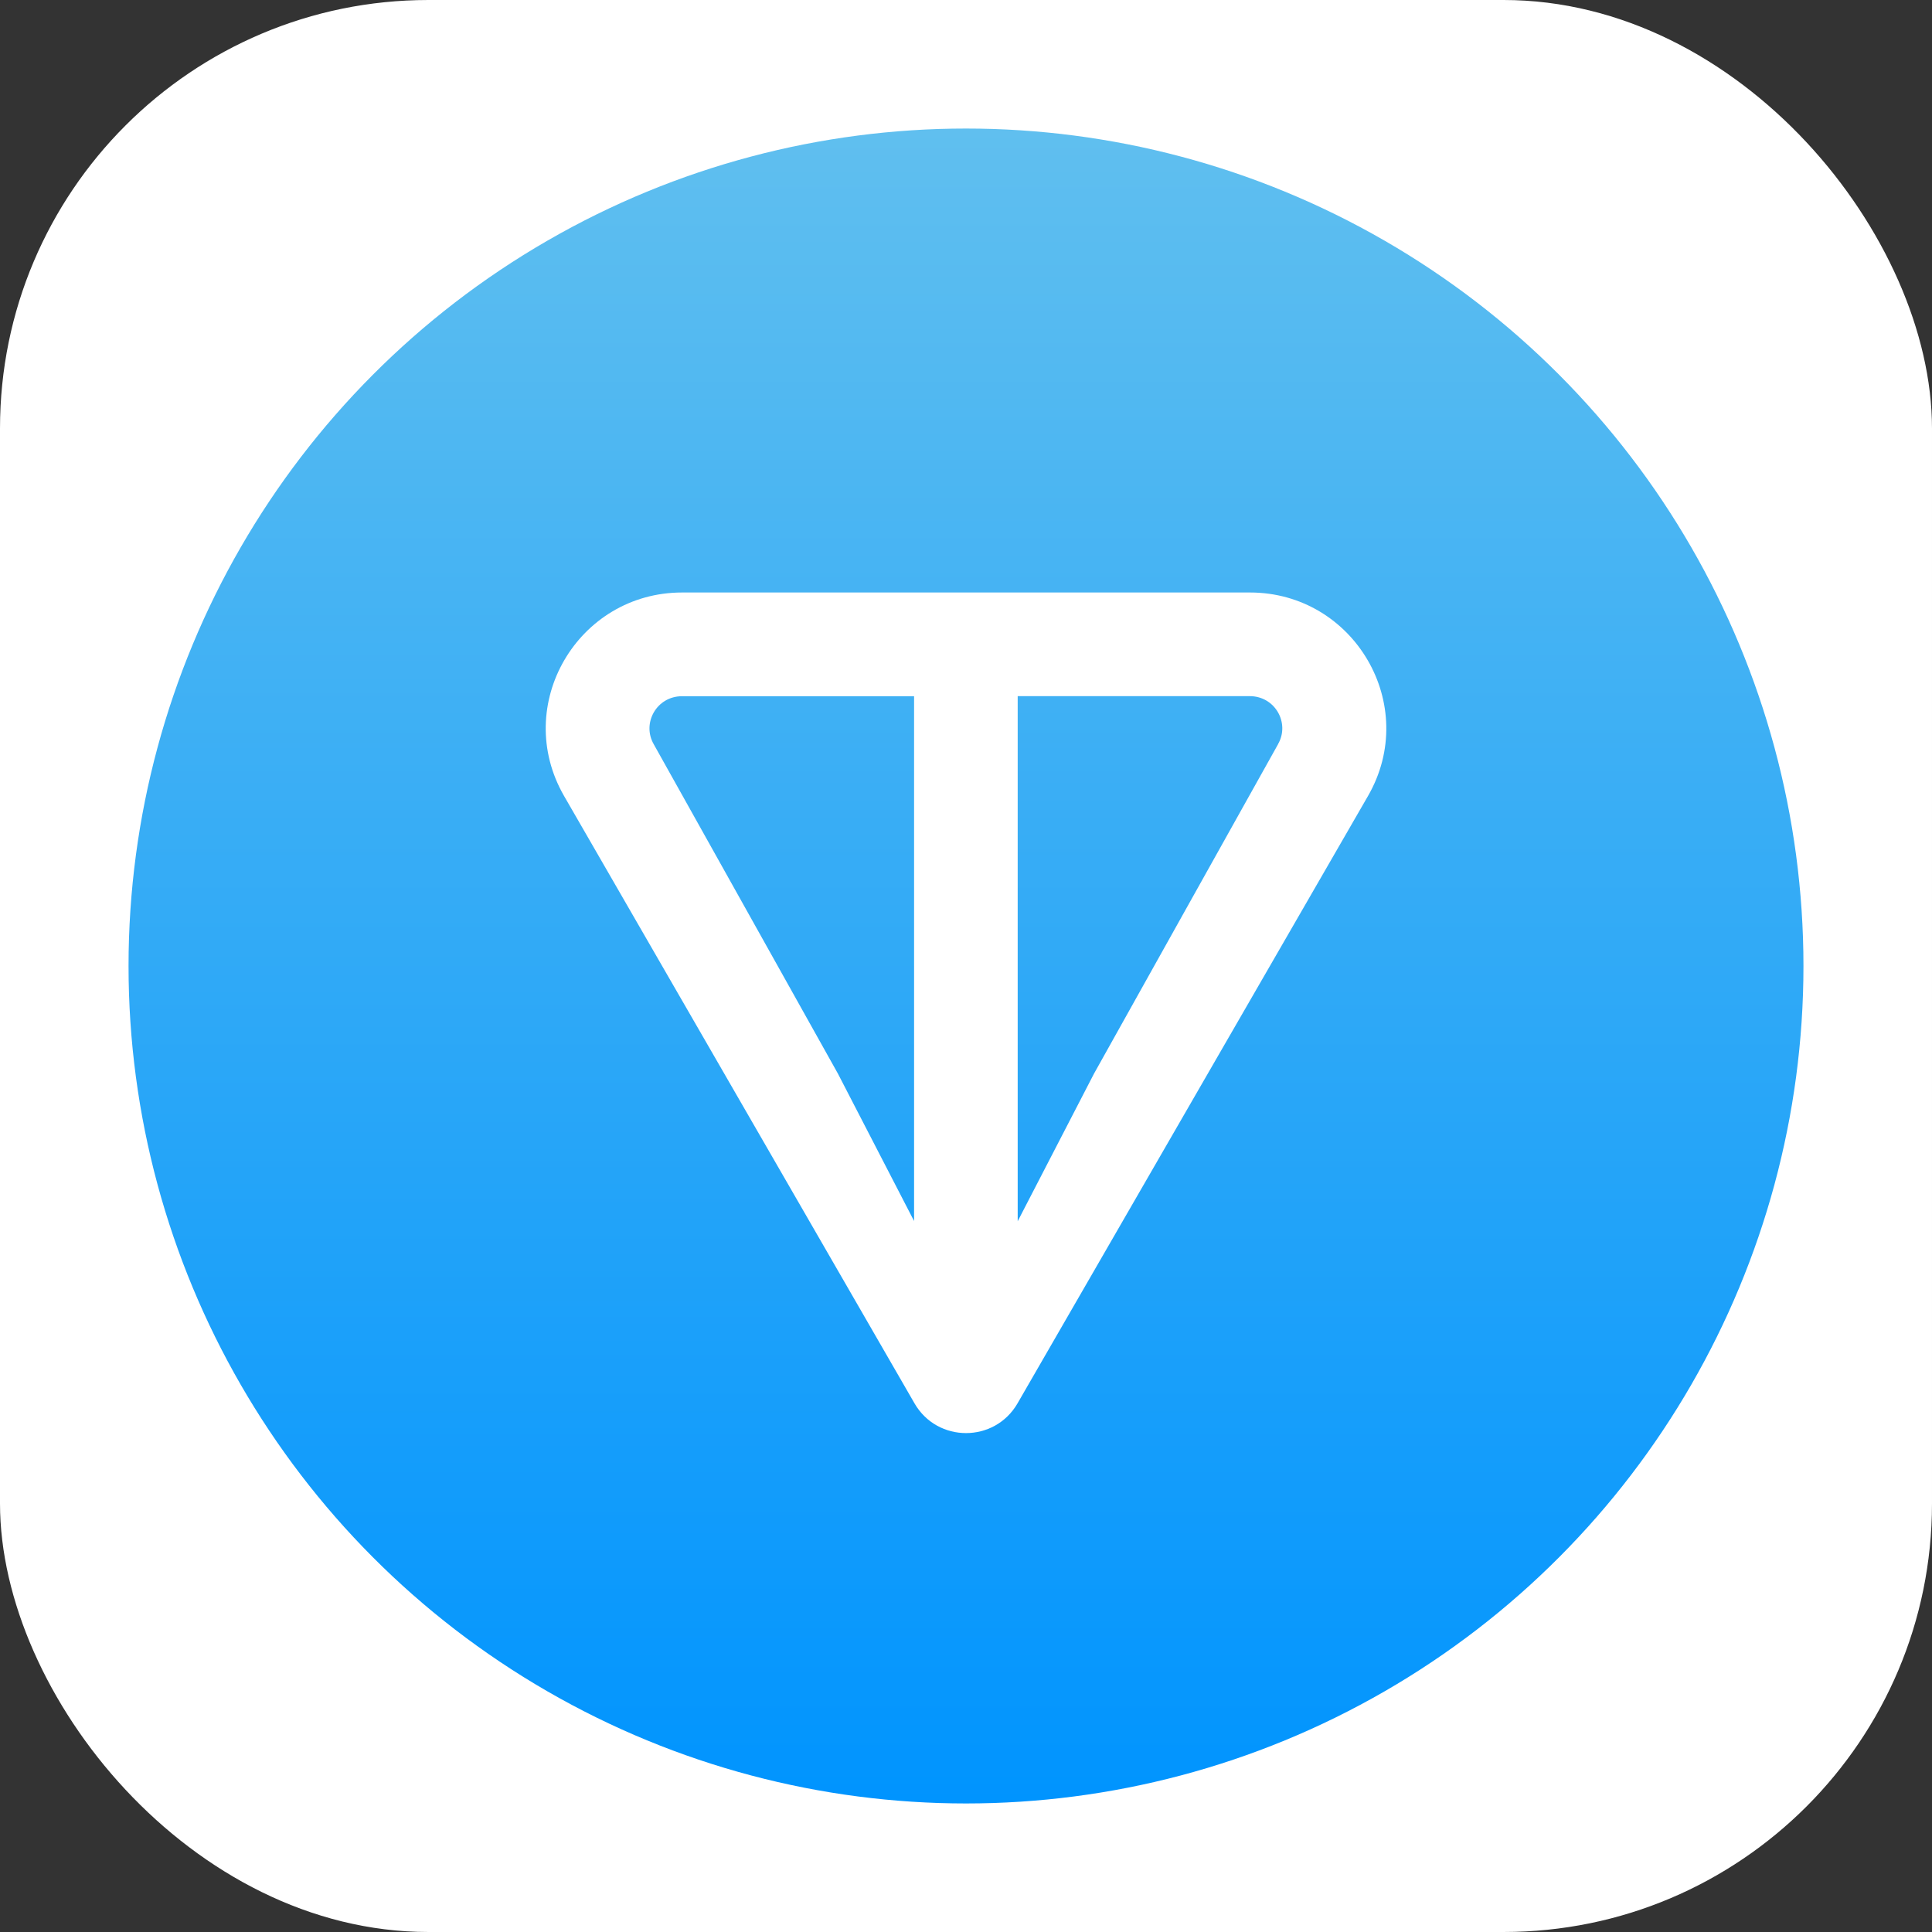<?xml version="1.0" encoding="UTF-8"?>
<svg id="Layer_2" xmlns="http://www.w3.org/2000/svg" xmlns:xlink="http://www.w3.org/1999/xlink" viewBox="0 0 496 496">
  <rect x="0" y="0" width="496" height="496" fill="#333333" stroke="none"/>
  <defs>
    <style>
      .cls-1 {
        fill: #fff;
      }

      .cls-2 {
        fill: url(#linear-gradient);
      }
    </style>
    <linearGradient id="linear-gradient" x1="248" y1="33" x2="248" y2="463" gradientUnits="userSpaceOnUse">
      <stop offset="0" stop-color="#60bfef"/>
      <stop offset="1" stop-color="#0094fe"/>
    </linearGradient>
  </defs>
  <g id="Layer_1-2" data-name="Layer_1">
    <rect class="cls-1" width="496" height="496" rx="110" ry="110"/>
    <circle class="cls-2" cx="248" cy="248" r="215"/>
    <path class="cls-1" d="M320.87,152.11h-145.74c-26.8,0-43.78,28.91-30.3,52.27l89.95,155.9c5.87,10.18,20.58,10.18,26.45,0l89.96-155.9c13.46-23.33-3.52-52.27-30.3-52.27h-.02ZM234.7,313.53l-19.59-37.91-47.27-84.54c-3.12-5.41.73-12.34,7.26-12.34h59.57v134.81l.02-.02ZM328.11,191.07l-47.25,84.57-19.59,37.89v-134.81h59.57c6.53,0,10.38,6.93,7.26,12.34Z"/>
  </g>
</svg>